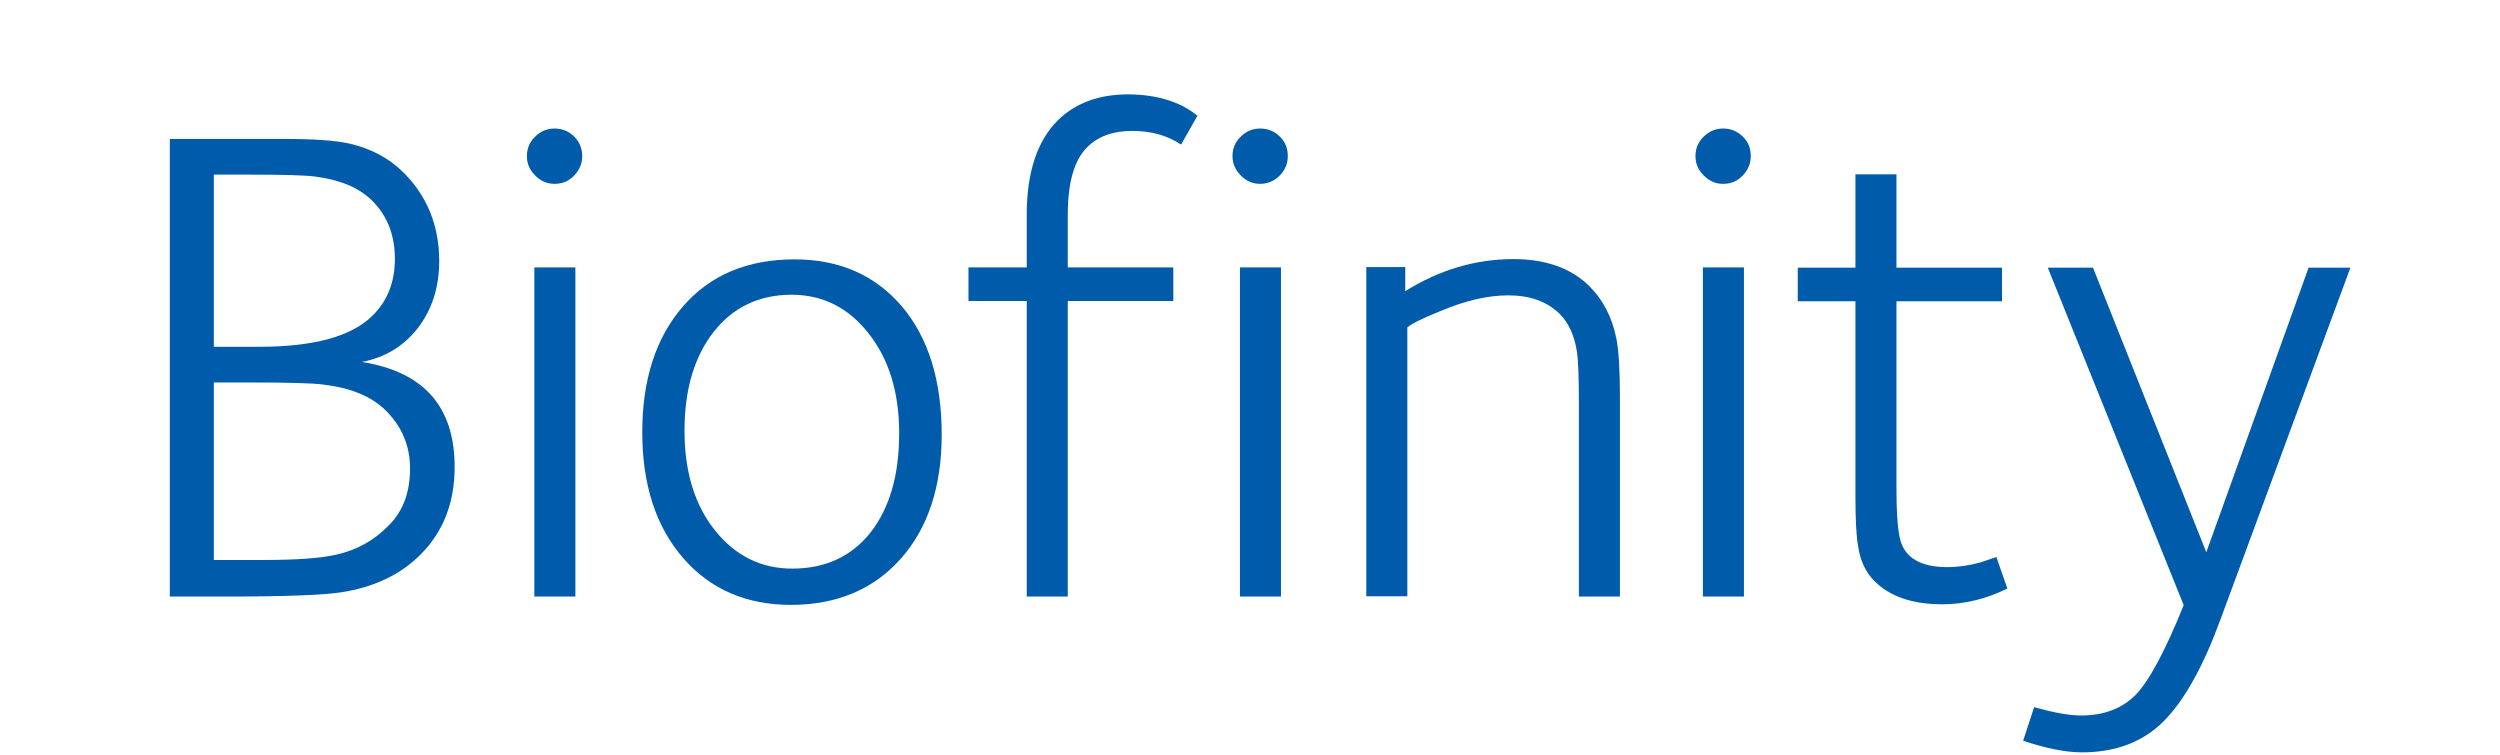 <svg width="106" height="32" viewBox="0 0 106 32" fill="none" xmlns="http://www.w3.org/2000/svg">
<path d="M19.277 19.797C19.277 21.31 18.798 22.546 17.828 23.516C16.97 24.373 15.848 24.903 14.449 25.117C13.693 25.231 12.079 25.294 9.62 25.294H7.2V5.891H12.079C13.302 5.891 14.222 5.954 14.84 6.093C15.748 6.307 16.504 6.711 17.109 7.316C18.118 8.324 18.622 9.573 18.622 11.073C18.622 12.182 18.319 13.115 17.727 13.897C17.122 14.678 16.327 15.158 15.344 15.347C17.966 15.763 19.277 17.238 19.277 19.797ZM16.743 10.985C16.743 9.976 16.428 9.156 15.785 8.514C15.243 7.971 14.449 7.631 13.402 7.492C12.974 7.429 12.016 7.404 10.528 7.404H9.066V14.704H10.982C13.314 14.704 14.903 14.262 15.785 13.393C16.428 12.762 16.743 11.955 16.743 10.985ZM17.386 19.86C17.386 18.915 17.046 18.095 16.365 17.414C15.76 16.809 14.878 16.444 13.693 16.305C13.251 16.242 12.192 16.217 10.528 16.217H9.066V23.743H11.184C12.583 23.743 13.604 23.668 14.26 23.516C15.117 23.327 15.848 22.924 16.453 22.306C17.084 21.701 17.386 20.881 17.386 19.86Z" fill="#005CAB"/>
<path d="M24.686 6.623C24.686 6.938 24.572 7.202 24.345 7.442C24.119 7.682 23.841 7.795 23.513 7.795C23.198 7.795 22.933 7.682 22.694 7.442C22.454 7.202 22.341 6.938 22.341 6.623C22.341 6.295 22.454 6.017 22.694 5.79C22.921 5.564 23.198 5.45 23.513 5.45C23.841 5.45 24.119 5.564 24.345 5.79C24.572 6.017 24.686 6.295 24.686 6.623ZM24.396 25.294H22.656V11.338H24.396V25.294Z" fill="#005CAB"/>
<path d="M39.928 18.436C39.928 20.629 39.348 22.382 38.201 23.68C37.053 24.979 35.49 25.647 33.536 25.647C31.632 25.647 30.107 24.979 28.96 23.655C27.812 22.331 27.232 20.553 27.232 18.322C27.232 16.09 27.812 14.313 28.96 12.989C30.107 11.665 31.683 10.997 33.687 10.997C35.591 10.997 37.104 11.665 38.239 12.989C39.361 14.313 39.928 16.128 39.928 18.436ZM38.125 18.372C38.125 16.645 37.697 15.233 36.827 14.136C35.969 13.04 34.872 12.497 33.561 12.497C32.187 12.497 31.078 13.027 30.258 14.073C29.439 15.12 29.023 16.519 29.023 18.259C29.023 19.999 29.451 21.411 30.321 22.495C31.178 23.567 32.275 24.109 33.587 24.109C34.998 24.109 36.108 23.592 36.915 22.571C37.722 21.537 38.125 20.137 38.125 18.372Z" fill="#005CAB"/>
<path d="M50.771 4.908L50.077 6.131C49.497 5.74 48.804 5.551 48.01 5.551C47.19 5.551 46.56 5.778 46.093 6.244C45.551 6.786 45.274 7.732 45.274 9.093V11.338H49.749V12.762H45.274V25.294H43.534V12.762H41.063V11.338H43.534V9.093C43.534 7.316 43.975 5.979 44.845 5.11C45.576 4.378 46.585 4 47.846 4C49.069 4.013 50.052 4.315 50.771 4.908Z" fill="#005CAB"/>
<path d="M54.603 6.623C54.603 6.938 54.49 7.202 54.263 7.442C54.036 7.669 53.759 7.795 53.431 7.795C53.116 7.795 52.851 7.682 52.611 7.442C52.384 7.215 52.258 6.938 52.258 6.623C52.258 6.295 52.372 6.017 52.611 5.79C52.838 5.564 53.116 5.45 53.431 5.45C53.759 5.45 54.036 5.564 54.263 5.79C54.502 6.017 54.603 6.295 54.603 6.623ZM54.313 25.294H52.574V11.338H54.313V25.294Z" fill="#005CAB"/>
<path d="M68.685 25.294H66.945V17.149C66.945 16.04 66.92 15.284 66.857 14.88C66.744 14.199 66.504 13.682 66.126 13.304C65.596 12.787 64.878 12.523 63.945 12.523C63.075 12.523 62.117 12.749 61.07 13.191C60.289 13.506 59.835 13.733 59.671 13.884V25.281H57.931V11.325H59.583V12.346C61.032 11.438 62.571 10.985 64.172 10.985C65.546 10.985 66.63 11.375 67.399 12.144C67.979 12.724 68.357 13.468 68.534 14.351C68.635 14.855 68.685 15.7 68.685 16.885V25.294Z" fill="#005CAB"/>
<path d="M74.233 6.623C74.233 6.938 74.119 7.202 73.892 7.442C73.665 7.682 73.388 7.795 73.06 7.795C72.745 7.795 72.48 7.682 72.241 7.442C72.001 7.202 71.888 6.938 71.888 6.623C71.888 6.295 72.001 6.017 72.241 5.79C72.468 5.564 72.745 5.45 73.06 5.45C73.388 5.45 73.665 5.564 73.892 5.79C74.132 6.017 74.233 6.295 74.233 6.623ZM73.943 25.294H72.203V11.338H73.943V25.294Z" fill="#005CAB"/>
<path d="M85.112 24.953C84.217 25.395 83.297 25.622 82.351 25.622C81.091 25.622 80.132 25.294 79.477 24.638C79.111 24.273 78.872 23.781 78.783 23.151C78.708 22.747 78.67 22.041 78.67 21.032V12.775H76.224V11.35H78.67V7.391H80.41V11.35H84.885V12.775H80.41V20.68C80.41 21.94 80.485 22.747 80.637 23.087C80.901 23.73 81.557 24.046 82.578 24.046C83.019 24.046 83.486 23.983 83.978 23.844C84.192 23.768 84.419 23.693 84.646 23.617L85.112 24.953Z" fill="#005CAB"/>
<path d="M99.661 11.338L94.139 26.29C93.408 28.282 92.601 29.719 91.731 30.589C90.862 31.459 89.702 31.9 88.277 31.9C87.596 31.9 86.764 31.736 85.781 31.408L86.247 29.984C87.067 30.211 87.722 30.337 88.227 30.337C89.197 30.337 89.966 30.047 90.534 29.479C91.101 28.912 91.794 27.626 92.589 25.659L86.827 11.35H88.743L93.547 23.415L97.884 11.35H99.661V11.338Z" fill="#005CAB"/>
</svg>
